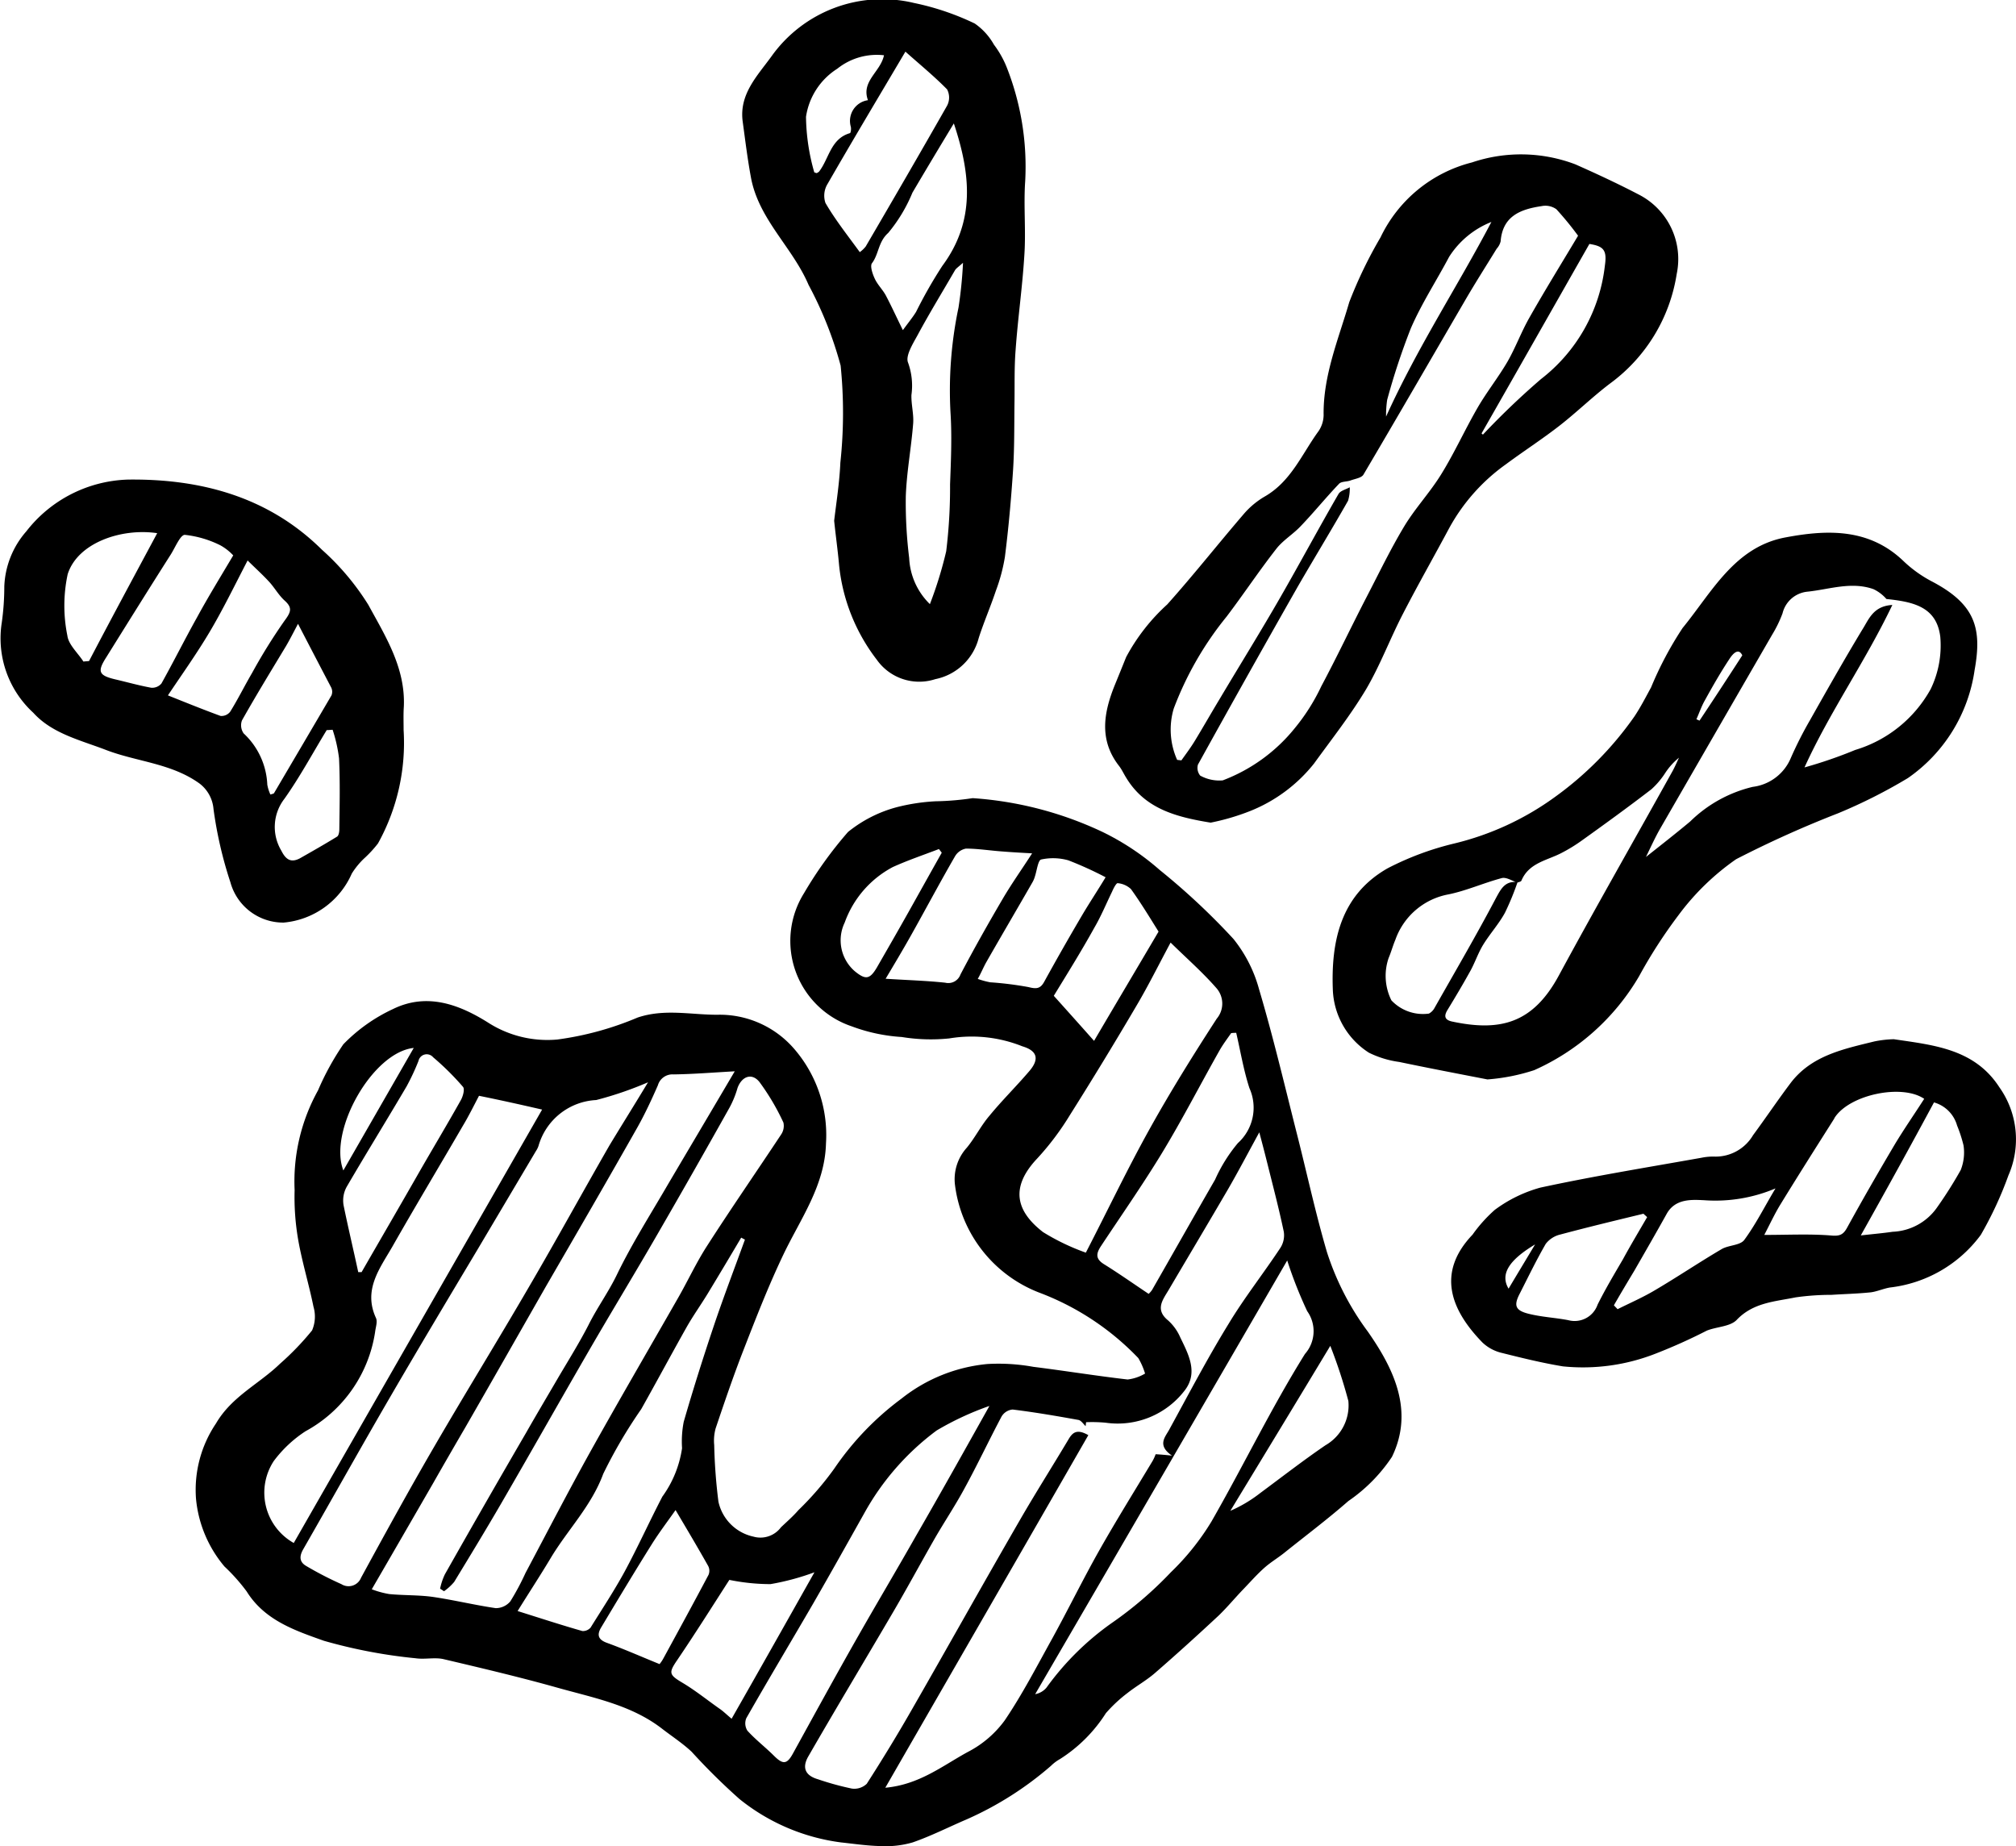 <svg xmlns="http://www.w3.org/2000/svg" width="104.844" height="96" viewBox="0 0 104.844 96">
  <g id="BennyBlu_Produkte" transform="translate(-34.571 -28.079)">
    <g id="Gruppe_18" data-name="Gruppe 18" transform="translate(34.571 28.079)">
      <path id="Pfad_33" data-name="Pfad 33" d="M144.356,311.5a18.721,18.721,0,0,1,6.751,1.757,13.3,13.3,0,0,1,2.973,1.977,35.651,35.651,0,0,1,3.837,3.588,7.172,7.172,0,0,1,1.333,2.621c.718,2.416,1.3,4.877,1.918,7.322.542,2.109,1,4.262,1.611,6.341a14.175,14.175,0,0,0,2.123,4.13c1.362,1.948,2.416,4.13,1.259,6.517a8.459,8.459,0,0,1-2.27,2.3c-1.054.923-2.182,1.772-3.28,2.651-.337.278-.718.5-1.054.791-.4.351-.747.747-1.113,1.128-.439.454-.835.937-1.289,1.377-1.084,1.01-2.182,2.006-3.295,2.973-.454.4-1,.7-1.464,1.069a7.485,7.485,0,0,0-1.113,1.04,7.735,7.735,0,0,1-2.387,2.387,2.179,2.179,0,0,0-.469.352,17.353,17.353,0,0,1-4.379,2.782c-.937.4-1.845.864-2.812,1.2a5.055,5.055,0,0,1-1.7.19c-.674-.015-1.362-.117-2.036-.19a10.58,10.58,0,0,1-5.272-2.255,32.836,32.836,0,0,1-2.49-2.46c-.469-.439-1.01-.791-1.523-1.186-1.6-1.245-3.559-1.611-5.433-2.138-1.977-.556-3.969-1.025-5.96-1.494-.454-.1-.967.029-1.45-.044a26.809,26.809,0,0,1-4.759-.908c-1.479-.527-3.075-1.054-4.013-2.563a9.7,9.7,0,0,0-1.157-1.3,6.382,6.382,0,0,1-1.479-3.515,6.174,6.174,0,0,1,1.04-3.925c.82-1.406,2.241-2.05,3.324-3.1A14.3,14.3,0,0,0,110,339.178a1.825,1.825,0,0,0,.073-1.23c-.234-1.157-.586-2.3-.791-3.456a12.945,12.945,0,0,1-.19-2.607,9.752,9.752,0,0,1,1.215-5.184,14.012,14.012,0,0,1,1.318-2.4,8.694,8.694,0,0,1,2.577-1.831c1.787-.879,3.485-.234,5.023.747a5.71,5.71,0,0,0,3.529.835,16.16,16.16,0,0,0,4.174-1.142c1.391-.469,2.753-.146,4.13-.146a5.115,5.115,0,0,1,4.013,1.772,6.853,6.853,0,0,1,1.655,4.921c-.059,2.2-1.333,3.925-2.226,5.8-.762,1.6-1.406,3.251-2.05,4.906-.527,1.347-1,2.738-1.464,4.115a2.414,2.414,0,0,0-.073.864,28.123,28.123,0,0,0,.22,2.943,2.376,2.376,0,0,0,1.816,1.816,1.332,1.332,0,0,0,1.435-.483c.308-.293.63-.571.908-.893a16.062,16.062,0,0,0,1.86-2.153,15.057,15.057,0,0,1,3.5-3.646,8.441,8.441,0,0,1,4.467-1.8,10.116,10.116,0,0,1,2.387.146c1.64.205,3.266.469,4.906.659a2.306,2.306,0,0,0,.908-.308,3.629,3.629,0,0,0-.351-.805,13.9,13.9,0,0,0-5.14-3.4,6.927,6.927,0,0,1-4.393-5.594,2.439,2.439,0,0,1,.615-1.948c.425-.513.732-1.142,1.172-1.655.659-.805,1.406-1.538,2.079-2.328.527-.615.425-1.054-.366-1.289a7.092,7.092,0,0,0-3.793-.41,9.366,9.366,0,0,1-2.475-.073,8.987,8.987,0,0,1-2.607-.556,4.685,4.685,0,0,1-2.475-6.927,20.864,20.864,0,0,1,2.285-3.178,6.806,6.806,0,0,1,2.533-1.289,10.2,10.2,0,0,1,2.021-.308A14.536,14.536,0,0,0,144.356,311.5Zm5.9,32.452c-.015.073-.015.132-.029.205-.117-.117-.234-.293-.366-.322-1.142-.205-2.27-.4-3.427-.542a.743.743,0,0,0-.586.381c-.659,1.245-1.259,2.519-1.933,3.749-.5.923-1.084,1.787-1.6,2.695-.718,1.259-1.406,2.533-2.138,3.778-1.45,2.475-2.929,4.935-4.364,7.425-.351.6-.161,1.01.5,1.2a14.887,14.887,0,0,0,1.757.483.933.933,0,0,0,.776-.249c.835-1.3,1.64-2.621,2.4-3.954,1.874-3.266,3.705-6.546,5.594-9.812.805-1.391,1.669-2.753,2.49-4.13.205-.352.425-.586,1.04-.234-3.5,6.092-7,12.155-10.559,18.335,1.772-.161,2.973-1.142,4.291-1.86a5.486,5.486,0,0,0,1.918-1.64c.923-1.362,1.684-2.841,2.49-4.291.82-1.494,1.567-3.017,2.4-4.5.893-1.582,1.86-3.134,2.8-4.7a2.432,2.432,0,0,0,.161-.352c.249.015.439.029.849.073-.791-.542-.351-.966-.146-1.347,1.01-1.845,1.992-3.72,3.09-5.506.82-1.362,1.816-2.621,2.695-3.954a1.212,1.212,0,0,0,.176-.835c-.249-1.186-.557-2.358-.849-3.529-.132-.527-.264-1.04-.425-1.64-.586,1.069-1.084,2.021-1.626,2.958-1.025,1.757-2.065,3.5-3.1,5.257-.308.513-.7,1.01-.015,1.567a2.543,2.543,0,0,1,.63.879c.425.879.937,1.816.249,2.738a4.391,4.391,0,0,1-4.13,1.7A7.7,7.7,0,0,0,150.258,343.952Zm-18.276-18.247c-1.084.059-2.123.146-3.178.161a.79.79,0,0,0-.82.571c-.322.732-.659,1.464-1.054,2.167-1.567,2.768-3.163,5.521-4.759,8.274-1.406,2.46-2.812,4.935-4.232,7.4-.556.952-1.113,1.918-1.655,2.87-1.04,1.8-2.079,3.6-3.178,5.492a4.778,4.778,0,0,0,.908.249c.747.073,1.508.044,2.255.146,1.1.161,2.182.425,3.28.586a.986.986,0,0,0,.762-.351,12.963,12.963,0,0,0,.791-1.479c1.113-2.094,2.211-4.218,3.368-6.3,1.494-2.68,3.031-5.316,4.554-7.981.513-.893.952-1.845,1.508-2.709,1.259-1.962,2.577-3.866,3.866-5.814a.8.8,0,0,0,.117-.615,12.1,12.1,0,0,0-1.245-2.109c-.4-.5-.923-.293-1.142.308a5.041,5.041,0,0,1-.41,1.01q-1.845,3.295-3.734,6.561c-1.2,2.08-2.46,4.144-3.661,6.224-1.508,2.607-2.987,5.228-4.5,7.835-.791,1.362-1.611,2.709-2.431,4.057a2.8,2.8,0,0,1-.527.483c-.073-.044-.132-.088-.205-.132a3.2,3.2,0,0,1,.249-.747q2.087-3.69,4.218-7.352c.542-.952,1.1-1.889,1.655-2.841.542-.923,1.113-1.831,1.6-2.782.454-.908,1.054-1.728,1.494-2.651.791-1.626,1.772-3.163,2.68-4.73C129.653,329.644,130.766,327.77,131.981,325.705Zm-4.51.571a18.446,18.446,0,0,1-2.695.923,3.294,3.294,0,0,0-3,2.387,1.109,1.109,0,0,1-.132.264l-3.075,5.184c-1.494,2.5-2.987,4.994-4.452,7.513-1.552,2.665-3.046,5.345-4.584,8.025-.205.366-.19.659.176.864a17.756,17.756,0,0,0,1.816.937.7.7,0,0,0,1.025-.337c1.245-2.284,2.49-4.554,3.793-6.795,1.626-2.8,3.324-5.55,4.95-8.347,1.421-2.431,2.768-4.891,4.174-7.337C126.094,328.517,126.739,327.492,127.471,326.276Zm-8.787.7c-.264.5-.527,1.04-.835,1.552-1.215,2.094-2.475,4.188-3.676,6.3-.659,1.142-1.523,2.241-.849,3.705.088.19-.015.483-.044.718a7.078,7.078,0,0,1-3.617,5.169,6.426,6.426,0,0,0-1.655,1.552,3,3,0,0,0,1.04,4.261c4.276-7.469,8.552-14.923,12.916-22.538C120.822,327.433,119.841,327.213,118.684,326.979Zm42.029,8.567q-6.524,11.247-13.107,22.552a1.009,1.009,0,0,0,.586-.337,14.421,14.421,0,0,1,3.383-3.354,19.709,19.709,0,0,0,3.09-2.651,13.032,13.032,0,0,0,2.109-2.636c1.655-2.885,3.1-5.887,4.862-8.713a1.791,1.791,0,0,0,.117-2.226A22.3,22.3,0,0,1,160.714,335.546Zm-6.063-16.534c-.63,1.172-1.157,2.241-1.772,3.28q-1.691,2.878-3.471,5.7a14.212,14.212,0,0,1-1.7,2.255c-1.45,1.538-1.054,2.768.308,3.822a11.584,11.584,0,0,0,2.226,1.069c1.142-2.211,2.167-4.364,3.324-6.443,1.084-1.948,2.27-3.852,3.485-5.726a1.216,1.216,0,0,0-.029-1.6C156.306,320.55,155.486,319.833,154.651,319.013Zm-9.431,24.1a15.246,15.246,0,0,0-2.738,1.274,13.474,13.474,0,0,0-3.764,4.305c-.879,1.567-1.757,3.134-2.651,4.686-1.157,1.992-2.343,3.969-3.485,5.975a.713.713,0,0,0,.059.644c.425.469.923.849,1.377,1.3.483.483.688.454,1.01-.146,1.113-2.021,2.226-4.056,3.368-6.063,1-1.757,2.021-3.471,3.017-5.228C142.672,347.672,143.9,345.475,145.22,343.117Zm-12.711-8.655c-.059-.029-.117-.059-.19-.1-.571.966-1.157,1.948-1.743,2.914-.366.6-.776,1.172-1.113,1.772-.791,1.406-1.552,2.826-2.343,4.232a25.3,25.3,0,0,0-1.977,3.368c-.615,1.669-1.845,2.9-2.724,4.364-.542.908-1.128,1.8-1.728,2.768,1.215.381,2.285.732,3.368,1.04a.534.534,0,0,0,.425-.176c.6-.967,1.23-1.918,1.772-2.914.688-1.274,1.289-2.607,1.962-3.9a5.678,5.678,0,0,0,1.025-2.519,5.319,5.319,0,0,1,.088-1.377c.483-1.669,1.01-3.339,1.567-4.994C131.4,337.435,131.967,335.956,132.509,334.462Zm25.554-10.749a1.591,1.591,0,0,0-.264.015c-.205.293-.425.586-.6.893-1.01,1.787-1.948,3.617-3.017,5.375-1,1.64-2.094,3.207-3.149,4.8-.264.4-.293.674.161.952.776.483,1.523,1.01,2.314,1.538a1.181,1.181,0,0,0,.176-.2c1.1-1.918,2.182-3.837,3.28-5.741a8.042,8.042,0,0,1,1.186-1.9,2.479,2.479,0,0,0,.6-2.856C158.444,325.646,158.283,324.665,158.063,323.713ZM112.4,336.146h.176c1.01-1.757,2.036-3.515,3.046-5.287.7-1.216,1.42-2.416,2.109-3.646.117-.2.22-.586.117-.7a14,14,0,0,0-1.552-1.538.437.437,0,0,0-.762.19,11.911,11.911,0,0,1-.615,1.318c-1.025,1.743-2.094,3.471-3.119,5.228a1.471,1.471,0,0,0-.161.966C111.875,333.833,112.153,334.99,112.4,336.146Zm23.724,15.611a12.781,12.781,0,0,1-2.285.615,10.777,10.777,0,0,1-2.138-.22c-.923,1.435-1.8,2.826-2.724,4.188-.439.644-.41.747.278,1.157s1.3.908,1.948,1.362c.19.132.351.293.615.513C133.285,356.8,134.691,354.305,136.126,351.757Zm11.32-37.387c-.556-.029-1.069-.059-1.582-.1-.615-.044-1.245-.146-1.86-.146a.837.837,0,0,0-.571.41c-.762,1.318-1.479,2.665-2.226,4-.425.761-.879,1.523-1.377,2.358,1.142.073,2.123.1,3.1.205a.672.672,0,0,0,.791-.425c.7-1.333,1.435-2.636,2.2-3.939C146.377,315.952,146.889,315.234,147.446,314.37Zm-19.374,42.161a1.78,1.78,0,0,0,.19-.278c.791-1.45,1.582-2.9,2.358-4.364a.547.547,0,0,0-.015-.454c-.527-.937-1.084-1.874-1.7-2.914-.4.571-.835,1.142-1.215,1.743-.908,1.45-1.787,2.914-2.665,4.379-.22.381-.132.615.293.776C126.241,355.755,127.134,356.151,128.071,356.531ZM144.62,320.9a4.4,4.4,0,0,0,.644.176,17.625,17.625,0,0,1,1.992.249c.4.1.615.1.82-.278q.967-1.757,1.977-3.471c.381-.644.791-1.259,1.215-1.962a18.8,18.8,0,0,0-1.933-.879,2.912,2.912,0,0,0-1.421-.044c-.161.044-.22.571-.322.879a1.381,1.381,0,0,1-.146.337c-.791,1.377-1.6,2.753-2.387,4.13C144.912,320.3,144.8,320.579,144.62,320.9Zm3.954.879c.776.864,1.435,1.6,2.094,2.343,1.1-1.875,2.241-3.793,3.354-5.682-.439-.7-.908-1.479-1.435-2.211a1.155,1.155,0,0,0-.688-.307c-.073-.015-.22.264-.293.439-.308.63-.571,1.274-.923,1.875C149.994,319.481,149.232,320.7,148.573,321.78Zm14.381,18.2c-1.8,2.987-3.5,5.784-5.2,8.582a7.129,7.129,0,0,0,1.552-.923c1.128-.835,2.241-1.7,3.4-2.49a2.389,2.389,0,0,0,1.186-2.3A26.175,26.175,0,0,0,162.954,339.983Zm-20.209-25.642c-.044-.059-.1-.132-.146-.19-.805.308-1.626.586-2.4.937a5.282,5.282,0,0,0-2.5,2.885,2.124,2.124,0,0,0,.527,2.534c.556.454.776.425,1.142-.19.556-.967,1.113-1.933,1.655-2.9C141.588,316.406,142.159,315.381,142.745,314.341ZM115.287,324.49c-2.138.22-4.452,4.305-3.661,6.37C112.856,328.722,114.042,326.657,115.287,324.49Z" transform="translate(-93.77 -269.995)"/>
      <path id="Pfad_34" data-name="Pfad 34" d="M432.524,117.7c-1.8-.293-3.4-.718-4.379-2.314-.132-.205-.234-.439-.381-.63-1.054-1.347-.805-2.768-.234-4.188.205-.5.4-.981.6-1.479a10.18,10.18,0,0,1,2.138-2.738c1.362-1.523,2.621-3.119,3.954-4.672a4.26,4.26,0,0,1,1.113-.937c1.377-.791,1.933-2.211,2.8-3.4a1.524,1.524,0,0,0,.264-.835c-.029-2.065.776-3.954,1.333-5.872a22.919,22.919,0,0,1,1.625-3.368,7.236,7.236,0,0,1,4.759-3.9,7.975,7.975,0,0,1,5.374.1c1.128.5,2.255,1.025,3.354,1.6a3.767,3.767,0,0,1,1.918,4.1,8.72,8.72,0,0,1-3.471,5.7c-.908.688-1.728,1.494-2.636,2.2s-1.86,1.318-2.768,1.992a9.906,9.906,0,0,0-2.973,3.354c-.791,1.479-1.625,2.943-2.387,4.423-.674,1.3-1.186,2.68-1.918,3.925-.805,1.347-1.787,2.592-2.709,3.866a8.053,8.053,0,0,1-3.3,2.46A11.881,11.881,0,0,1,432.524,117.7Zm-1.743-3.266c.073.015.146.015.22.029.249-.351.513-.7.732-1.069.425-.7.835-1.421,1.259-2.123,1.054-1.772,2.138-3.515,3.163-5.3s1.992-3.588,3.017-5.36c.1-.176.381-.234.586-.351a2.153,2.153,0,0,1-.088.7c-.849,1.494-1.743,2.958-2.607,4.452q-2.636,4.635-5.2,9.27a.63.63,0,0,0,.117.571,2.054,2.054,0,0,0,1.172.249,8.821,8.821,0,0,0,3.778-2.753,10.346,10.346,0,0,0,1.347-2.138c.82-1.538,1.567-3.119,2.372-4.672.63-1.215,1.23-2.46,1.933-3.632.571-.952,1.347-1.772,1.933-2.724.688-1.113,1.23-2.314,1.889-3.456.483-.835,1.084-1.582,1.567-2.416.41-.718.7-1.508,1.113-2.241.82-1.45,1.7-2.87,2.548-4.291a16.535,16.535,0,0,0-1.128-1.377.984.984,0,0,0-.776-.161c-1.084.161-2.021.513-2.123,1.831a.886.886,0,0,1-.205.381c-.557.908-1.128,1.8-1.655,2.709-1.757,3.017-3.5,6.033-5.272,9.036-.1.176-.439.22-.674.308-.205.073-.483.044-.6.176-.688.718-1.3,1.479-1.992,2.2-.4.425-.923.732-1.274,1.186-.893,1.142-1.7,2.358-2.577,3.515a17.129,17.129,0,0,0-2.753,4.789A3.85,3.85,0,0,0,430.781,114.434Zm15.831-16.973c.029.015.044.044.073.059a39.978,39.978,0,0,1,3.017-2.885,8.68,8.68,0,0,0,3.324-5.9c.117-.805-.059-1.01-.805-1.128C450.346,90.9,448.486,94.181,446.611,97.461Zm-4.964-.879c1.655-3.646,3.734-6.795,5.477-10.119a4.612,4.612,0,0,0-2.2,1.816c-.659,1.245-1.435,2.431-1.992,3.72a35.653,35.653,0,0,0-1.23,3.72A5.478,5.478,0,0,0,441.647,96.583Z" transform="translate(-369.563 -74.921)"/>
      <path id="Pfad_35" data-name="Pfad 35" d="M515.868,245.7c-1.508-.293-3.046-.586-4.584-.908a5.1,5.1,0,0,1-1.582-.483,4.069,4.069,0,0,1-1.874-3.251c-.1-2.533.4-4.95,2.856-6.341a15.2,15.2,0,0,1,3.471-1.289,14.8,14.8,0,0,0,5.184-2.387,17.562,17.562,0,0,0,4.174-4.218c.322-.483.586-1,.864-1.508a18.262,18.262,0,0,1,1.64-3.09c1.523-1.86,2.709-4.232,5.375-4.715,2.138-.4,4.32-.483,6.107,1.23a6.537,6.537,0,0,0,1.464,1.054c2.27,1.186,2.636,2.431,2.241,4.613a8.252,8.252,0,0,1-3.471,5.623,27.189,27.189,0,0,1-3.632,1.831,55.725,55.725,0,0,0-5.3,2.387,12.865,12.865,0,0,0-3,2.914,25.575,25.575,0,0,0-2.05,3.178,11.962,11.962,0,0,1-5.448,4.877A10.218,10.218,0,0,1,515.868,245.7Zm1.552-10.236c-.264-.088-.571-.293-.805-.234-.937.249-1.845.659-2.782.849a3.622,3.622,0,0,0-2.753,2.358c-.132.308-.22.644-.352.952a2.856,2.856,0,0,0,.146,2.2,2.255,2.255,0,0,0,1.948.688.706.706,0,0,0,.293-.293c1.069-1.889,2.167-3.764,3.178-5.682.278-.513.483-.937,1.142-.864a14.007,14.007,0,0,1-.659,1.6c-.322.586-.776,1.084-1.128,1.655-.278.454-.439.967-.7,1.421-.366.659-.747,1.3-1.142,1.948-.205.322-.19.542.234.63,2.49.527,4.188.1,5.536-2.387,1.933-3.573,3.954-7.1,5.931-10.661.117-.22.22-.454.322-.674a3.469,3.469,0,0,0-.732.82,4.242,4.242,0,0,1-.7.82c-1.2.923-2.431,1.816-3.661,2.695a8.367,8.367,0,0,1-.981.6c-.761.41-1.728.513-2.123,1.464C517.6,235.422,517.493,235.437,517.42,235.466Zm19.506-14.439c-1.42,2.973-3.251,5.55-4.569,8.45a23.214,23.214,0,0,0,2.636-.908,6.675,6.675,0,0,0,3.925-3.163,5.2,5.2,0,0,0,.5-2.724c-.19-1.538-1.362-1.816-2.8-1.962a2.062,2.062,0,0,0-.674-.513c-1.157-.41-2.3.015-3.441.132a1.48,1.48,0,0,0-1.289,1.128,6.5,6.5,0,0,1-.542,1.113q-2.921,5.052-5.843,10.119c-.249.439-.454.893-.718,1.435.835-.659,1.582-1.245,2.3-1.845a6.942,6.942,0,0,1,3.251-1.8,2.479,2.479,0,0,0,1.992-1.523,19.952,19.952,0,0,1,.981-1.933c.893-1.582,1.787-3.163,2.724-4.715C535.7,221.788,535.916,221.085,536.926,221.027Zm-7.805,2.621c-.205-.425-.513-.059-.688.22-.454.688-.864,1.406-1.259,2.123-.176.307-.293.659-.439.981.059.029.1.044.161.073C527.627,225.947,528.345,224.849,529.121,223.648Z" transform="translate(-438.512 -189.568)"/>
      <path id="Pfad_36" data-name="Pfad 36" d="M302.916,55.16c.117-.981.278-1.992.322-3.017a24.289,24.289,0,0,0,.015-5.052,19.636,19.636,0,0,0-1.669-4.2c-.835-1.962-2.607-3.412-3-5.609-.176-.952-.293-1.918-.425-2.885-.19-1.42.761-2.372,1.494-3.383a7.073,7.073,0,0,1,7.41-2.782,13.656,13.656,0,0,1,3.163,1.069,3.3,3.3,0,0,1,1,1.1,5.094,5.094,0,0,1,.644,1.128,14.071,14.071,0,0,1,.981,5.975c-.088,1.274.044,2.577-.044,3.851-.1,1.64-.337,3.28-.454,4.921-.073.923-.044,1.845-.059,2.768-.015,1.157,0,2.314-.073,3.471-.1,1.508-.234,3.017-.425,4.525a9.156,9.156,0,0,1-.469,1.757c-.278.835-.63,1.64-.893,2.46a2.926,2.926,0,0,1-2.255,2.138,2.7,2.7,0,0,1-3.046-1.01,9.659,9.659,0,0,1-1.962-4.935C303.106,56.712,303,55.965,302.916,55.16Zm4.979,4.335a20.743,20.743,0,0,0,.849-2.753,27.42,27.42,0,0,0,.2-3.471c.044-1.2.1-2.416.029-3.632a20.906,20.906,0,0,1,.41-5.565,22.224,22.224,0,0,0,.234-2.328c-.264.234-.366.293-.425.4-.644,1.113-1.318,2.211-1.933,3.354-.249.454-.644,1.084-.5,1.435a3.522,3.522,0,0,1,.176,1.684c-.015.5.132,1.01.088,1.508-.1,1.259-.337,2.5-.381,3.764a23.42,23.42,0,0,0,.176,3.207A3.57,3.57,0,0,0,307.895,59.494Zm-3.646-18.305a1.5,1.5,0,0,0,.308-.293c1.42-2.431,2.841-4.877,4.232-7.322a.913.913,0,0,0,0-.849c-.688-.7-1.464-1.333-2.167-1.962-1.42,2.4-2.753,4.628-4.042,6.868a1.173,1.173,0,0,0-.117,1C302.96,39.49,303.6,40.3,304.248,41.189Zm2.241,4.056c.322-.439.527-.688.688-.952a23.914,23.914,0,0,1,1.362-2.387c1.728-2.328,1.479-4.774.6-7.41-.762,1.259-1.464,2.431-2.153,3.6a8.048,8.048,0,0,1-1.259,2.094c-.527.469-.483,1.1-.849,1.582-.1.146.029.542.146.791.146.322.425.586.586.893C305.889,43.986,306.137,44.528,306.489,45.245Zm-.981-14.293a3.292,3.292,0,0,0-2.431.7,3.578,3.578,0,0,0-1.626,2.5,10.9,10.9,0,0,0,.425,2.87c0,.029.088.044.132.059a.816.816,0,0,0,.117-.073c.527-.674.6-1.713,1.611-2.006.044-.015.073-.22.044-.337a1.089,1.089,0,0,1,.893-1.377C304.307,32.3,305.332,31.817,305.508,30.952Z" transform="translate(-259.535 -28.079)"/>
      <path id="Pfad_37" data-name="Pfad 37" d="M55.561,211.41a10.783,10.783,0,0,1-1.333,5.9,6.169,6.169,0,0,1-.732.791,3.954,3.954,0,0,0-.63.776,4.284,4.284,0,0,1-3.544,2.548,2.847,2.847,0,0,1-2.768-2.094,21.123,21.123,0,0,1-.879-3.808,1.858,1.858,0,0,0-.732-1.333c-1.464-1.054-3.266-1.128-4.862-1.743-1.333-.513-2.8-.849-3.778-1.933a5.251,5.251,0,0,1-1.64-4.686,13.5,13.5,0,0,0,.132-1.889,4.609,4.609,0,0,1,1.142-2.856,6.952,6.952,0,0,1,5.3-2.695c3.778-.044,7.293.893,10.075,3.646a13.178,13.178,0,0,1,2.416,2.87c.893,1.64,1.933,3.28,1.845,5.287C55.546,210.576,55.561,210.986,55.561,211.41Zm-8.86-9.079a2.691,2.691,0,0,0-.674-.527,5.425,5.425,0,0,0-1.845-.542c-.234,0-.5.659-.732,1.025-1.128,1.772-2.241,3.559-3.354,5.345-.469.732-.4.937.454,1.142.63.146,1.245.322,1.889.439a.63.63,0,0,0,.527-.22c.63-1.128,1.215-2.3,1.845-3.427C45.383,204.513,46.013,203.488,46.7,202.331Zm.747.264c-.7,1.347-1.289,2.563-1.977,3.72s-1.464,2.241-2.167,3.295c1,.4,1.86.747,2.738,1.069a.57.57,0,0,0,.5-.22c.41-.659.747-1.347,1.142-2.021a28.771,28.771,0,0,1,1.684-2.709c.337-.454.425-.674,0-1.054-.322-.293-.527-.688-.835-1.01C48.195,203.3,47.814,202.96,47.448,202.594Zm2.621,3.295c-.234.439-.41.791-.615,1.142-.776,1.289-1.567,2.577-2.3,3.881a.736.736,0,0,0,.088.674,3.86,3.86,0,0,1,1.23,2.665,2.086,2.086,0,0,0,.161.513c.1-.029.176-.044.19-.073,1-1.7,1.992-3.383,2.987-5.082a.5.5,0,0,0-.015-.41C51.226,208.115,50.67,207.046,50.069,205.889Zm-7.322-4.715c-1.86-.278-4.144.5-4.657,2.138a7.805,7.805,0,0,0-.015,3.192c.059.469.542.893.835,1.347.1-.015.19-.015.293-.029C40.36,205.611,41.546,203.414,42.747,201.174ZM51.87,211.4c-.1,0-.205.015-.308.015-.732,1.2-1.391,2.431-2.2,3.573a2.393,2.393,0,0,0-.161,2.695c.234.469.5.644.967.4.644-.366,1.289-.732,1.933-1.128.088-.059.117-.249.117-.381.015-1.23.044-2.46-.015-3.69A7.691,7.691,0,0,0,51.87,211.4Z" transform="translate(-34.571 -173.449)"/>
      <path id="Pfad_38" data-name="Pfad 38" d="M572.918,397.1c2.079.308,4.2.5,5.492,2.5a4.675,4.675,0,0,1,.469,4.584,19.134,19.134,0,0,1-1.435,3.09,6.841,6.841,0,0,1-4.73,2.738c-.337.059-.659.205-.981.249-.688.073-1.377.088-2.05.132a13.132,13.132,0,0,0-1.874.132c-1.069.22-2.2.264-3.061,1.172-.337.351-1.04.351-1.552.556a28.384,28.384,0,0,1-2.636,1.186,10.344,10.344,0,0,1-4.847.674c-1.069-.176-2.138-.439-3.178-.7a2.193,2.193,0,0,1-1.01-.542c-1.655-1.7-2.4-3.632-.513-5.609a7.552,7.552,0,0,1,1.157-1.289,7.146,7.146,0,0,1,2.372-1.157c2.782-.6,5.579-1.054,8.377-1.552a3.03,3.03,0,0,1,.732-.059,2.262,2.262,0,0,0,1.948-1.113c.659-.893,1.289-1.831,1.962-2.724,1.084-1.421,2.739-1.757,4.349-2.153A5.771,5.771,0,0,1,572.918,397.1Zm1.582,3.1c-1.157-.791-3.881-.22-4.657.981-.015.015-.015.044-.029.059-.937,1.479-1.875,2.958-2.782,4.437-.308.5-.557,1.04-.849,1.6,1.245,0,2.358-.059,3.456.029.454.044.644-.029.849-.4.805-1.464,1.64-2.914,2.49-4.349C573.46,401.757,573.987,401,574.5,400.2Zm-14.41,6.151c-.059-.059-.132-.117-.19-.176-1.45.351-2.9.7-4.335,1.084a1.339,1.339,0,0,0-.747.483c-.483.835-.908,1.713-1.347,2.577-.322.615-.249.879.439,1.054s1.391.205,2.08.337a1.264,1.264,0,0,0,1.523-.805c.4-.805.864-1.582,1.318-2.358C559.225,407.82,559.665,407.087,560.089,406.355Zm-1.728,4.584c.059.073.132.132.19.205.644-.322,1.318-.615,1.933-.981,1.172-.688,2.3-1.45,3.471-2.138.366-.22.967-.19,1.186-.483.615-.835,1.084-1.787,1.625-2.68a8.015,8.015,0,0,1-3.7.615c-.63-.029-1.494-.1-1.948.688-.556,1-1.128,1.992-1.7,2.987C559.064,409.738,558.713,410.324,558.361,410.939Zm12.843-3.632c.644-.073,1.157-.117,1.655-.19a2.957,2.957,0,0,0,2.284-1.23A21.692,21.692,0,0,0,576.4,403.9a2.478,2.478,0,0,0,.146-1.274,7.155,7.155,0,0,0-.337-1.04,1.736,1.736,0,0,0-1.2-1.2C573.767,402.694,572.522,404.949,571.2,407.307Zm-16.943.469c-1.391.835-1.816,1.567-1.377,2.3C553.353,409.284,553.807,408.537,554.261,407.776Z" transform="translate(-474.43 -343.059)"/>
    </g>
  </g>
</svg>
